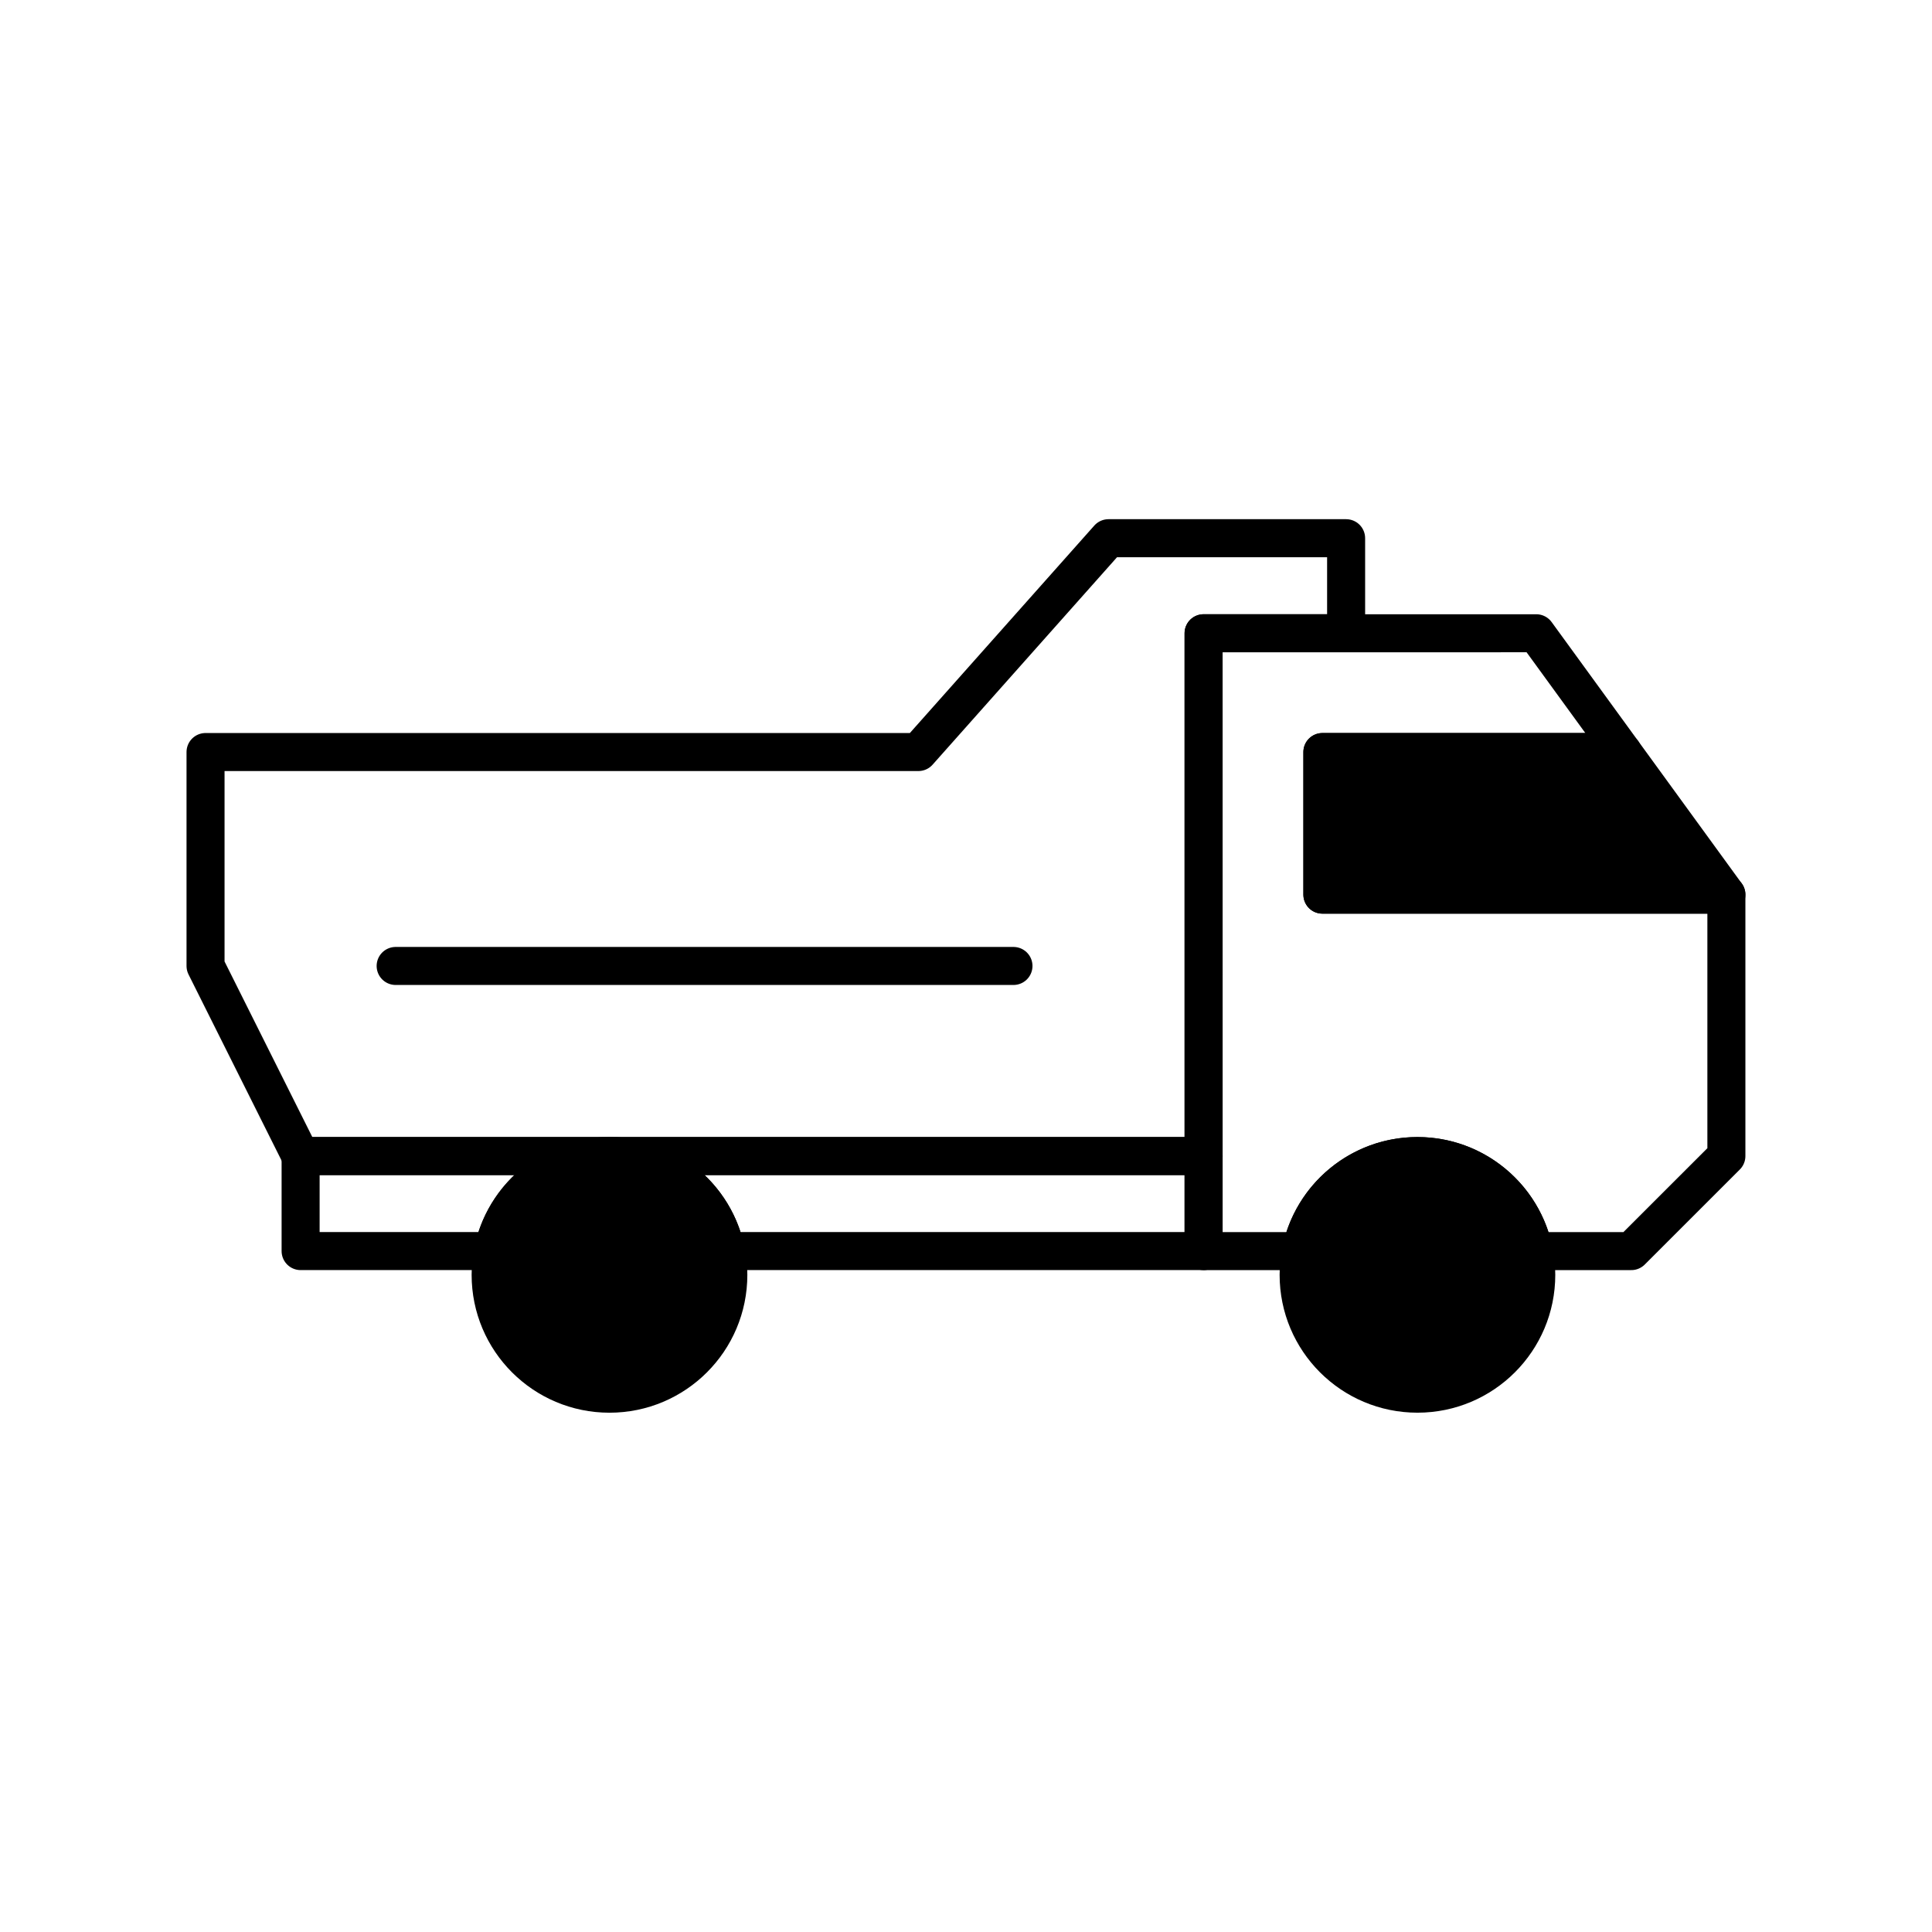 <?xml version="1.0" encoding="UTF-8"?>
<!-- Uploaded to: ICON Repo, www.svgrepo.com, Generator: ICON Repo Mixer Tools -->
<svg width="800px" height="800px" version="1.1" viewBox="144 144 512 512" xmlns="http://www.w3.org/2000/svg">
 <g stroke="#000000" stroke-linecap="round" stroke-linejoin="round" stroke-miterlimit="10" stroke-width="2">
  <path transform="matrix(5.038 0 0 5.038 148.09 148.09)" d="m79.999 66.249c0 3.452-2.798 6.25-6.25 6.25s-6.25-2.798-6.25-6.25c0-3.452 2.798-6.25 6.25-6.25s6.25 2.798 6.25 6.25"/>
  <path transform="matrix(5.038 0 0 5.038 148.09 148.09)" d="m37.5 66.249c0 3.452-2.799 6.251-6.252 6.251-3.452 0-6.251-2.799-6.251-6.251 0-3.453 2.799-6.251 6.251-6.251 3.453 0 6.252 2.798 6.252 6.251"/>
  <path transform="matrix(5.038 0 0 5.038 148.09 148.09)" d="m62.5 59.999h-47.501l-4.999-9.999v-11.253h37.498l10-11.248h12.499v4.999h-7.498z" fill="none"/>
  <path transform="matrix(5.038 0 0 5.038 148.09 148.09)" d="m84.545 38.748h-15.796v7.5h21.251z"/>
  <path transform="matrix(5.038 0 0 5.038 148.09 148.09)" d="m68.749 46.248v-7.5h15.796l-4.546-6.249-17.499 7.76e-4v32.499h5.124c0.581-2.854 3.101-4.999 6.124-4.999 3.021 0 5.545 2.146 6.125 4.999h5.126l5.001-4.999v-13.751z" fill="none"/>
  <path transform="matrix(5.038 0 0 5.038 148.09 148.09)" d="m15.001 64.998h10.125c0.578-2.854 3.099-4.999 6.122-4.999h-16.247z" fill="none"/>
  <path transform="matrix(5.038 0 0 5.038 148.09 148.09)" d="m31.248 59.999c3.024 0 5.546 2.146 6.125 4.999h25.127v-4.999z" fill="none"/>
  <path transform="matrix(5.038 0 0 5.038 148.09 148.09)" d="m20 50h32.499z" fill="none"/>
 </g>
</svg>